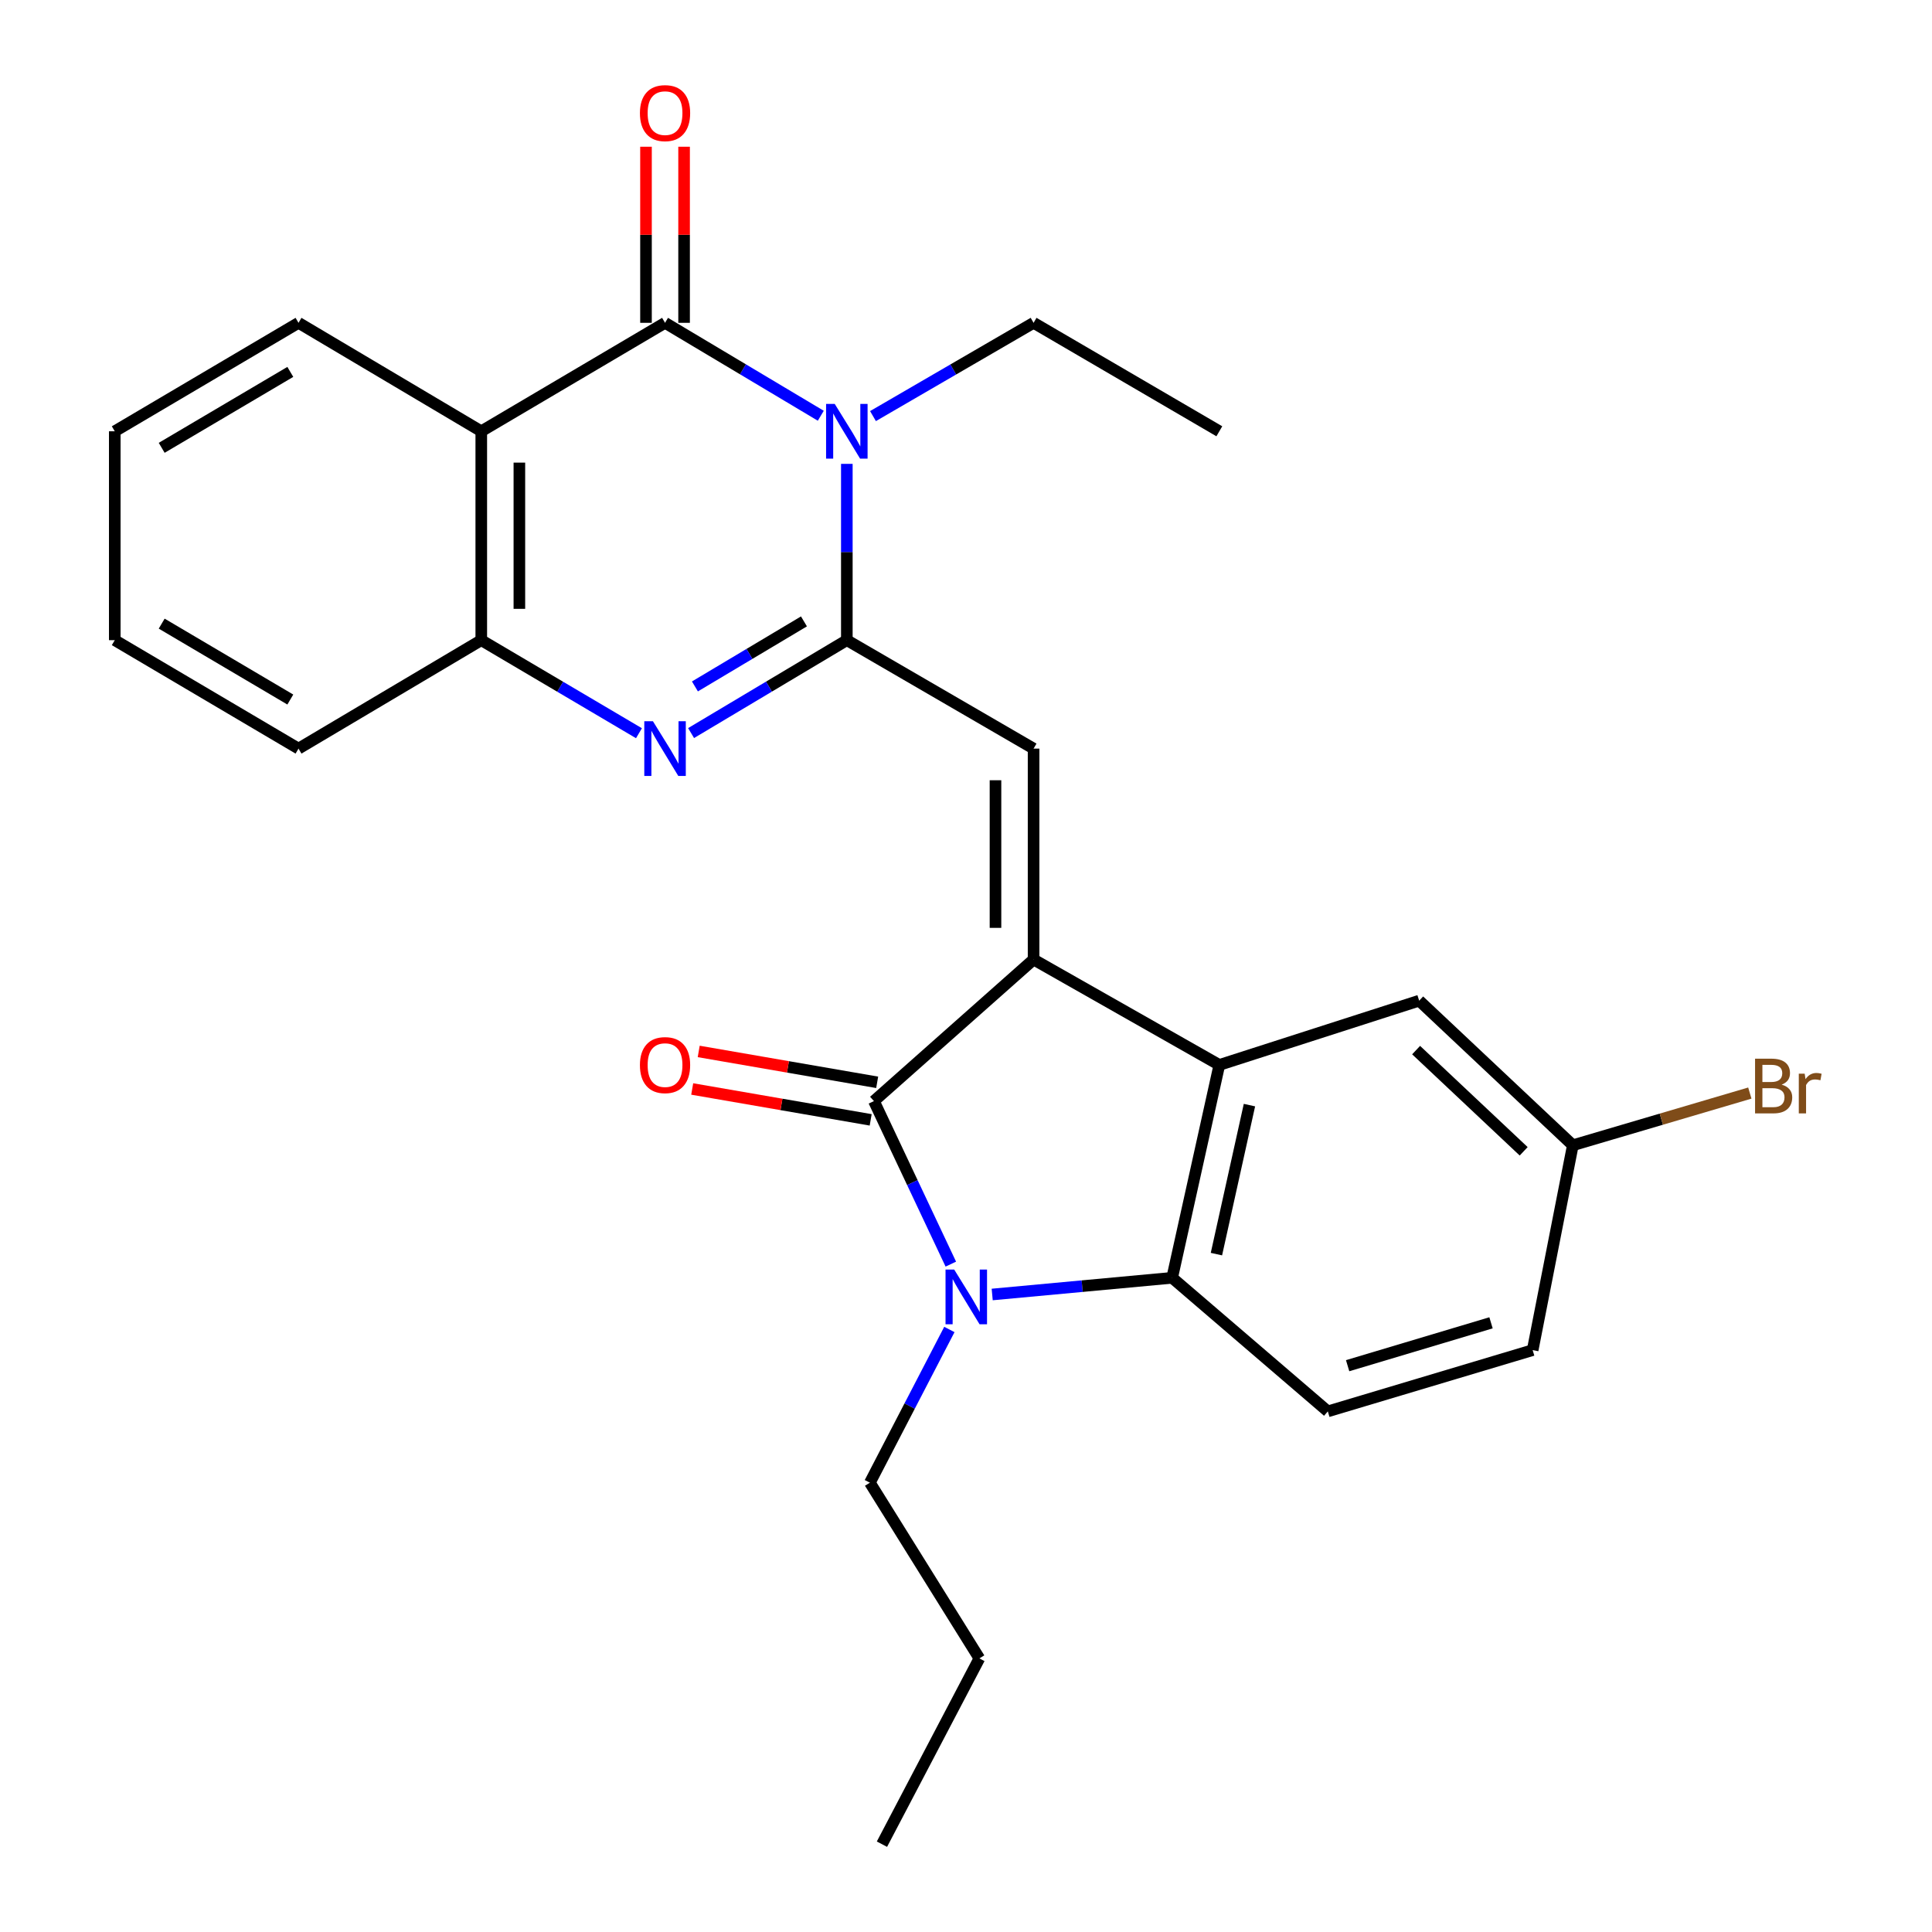 <?xml version='1.0' encoding='iso-8859-1'?>
<svg version='1.1' baseProfile='full'
              xmlns='http://www.w3.org/2000/svg'
                      xmlns:rdkit='http://www.rdkit.org/xml'
                      xmlns:xlink='http://www.w3.org/1999/xlink'
                  xml:space='preserve'
width='1000px' height='1000px' viewBox='0 0 1000 1000'>
<!-- END OF HEADER -->
<rect style='opacity:1.0;fill:#FFFFFF;stroke:none' width='1000' height='1000' x='0' y='0'> </rect>
<path class='bond-2' d='M 534.98,496.638 L 452.342,569.922' style='fill:none;fill-rule:evenodd;stroke:#000000;stroke-width:6px;stroke-linecap:butt;stroke-linejoin:miter;stroke-opacity:1' />
<path class='bond-6' d='M 534.98,496.638 L 631.125,551.212' style='fill:none;fill-rule:evenodd;stroke:#000000;stroke-width:6px;stroke-linecap:butt;stroke-linejoin:miter;stroke-opacity:1' />
<path class='bond-7' d='M 534.98,496.638 L 534.98,387.479' style='fill:none;fill-rule:evenodd;stroke:#000000;stroke-width:6px;stroke-linecap:butt;stroke-linejoin:miter;stroke-opacity:1' />
<path class='bond-7' d='M 515.262,480.264 L 515.262,403.853' style='fill:none;fill-rule:evenodd;stroke:#000000;stroke-width:6px;stroke-linecap:butt;stroke-linejoin:miter;stroke-opacity:1' />
<path class='bond-0' d='M 438.32,331.35 L 534.98,387.479' style='fill:none;fill-rule:evenodd;stroke:#000000;stroke-width:6px;stroke-linecap:butt;stroke-linejoin:miter;stroke-opacity:1' />
<path class='bond-1' d='M 438.32,331.35 L 438.32,285.723' style='fill:none;fill-rule:evenodd;stroke:#000000;stroke-width:6px;stroke-linecap:butt;stroke-linejoin:miter;stroke-opacity:1' />
<path class='bond-1' d='M 438.32,285.723 L 438.32,240.095' style='fill:none;fill-rule:evenodd;stroke:#0000FF;stroke-width:6px;stroke-linecap:butt;stroke-linejoin:miter;stroke-opacity:1' />
<path class='bond-5' d='M 438.32,331.35 L 398.011,355.395' style='fill:none;fill-rule:evenodd;stroke:#000000;stroke-width:6px;stroke-linecap:butt;stroke-linejoin:miter;stroke-opacity:1' />
<path class='bond-5' d='M 398.011,355.395 L 357.703,379.439' style='fill:none;fill-rule:evenodd;stroke:#0000FF;stroke-width:6px;stroke-linecap:butt;stroke-linejoin:miter;stroke-opacity:1' />
<path class='bond-5' d='M 416.126,321.63 L 387.91,338.461' style='fill:none;fill-rule:evenodd;stroke:#000000;stroke-width:6px;stroke-linecap:butt;stroke-linejoin:miter;stroke-opacity:1' />
<path class='bond-5' d='M 387.91,338.461 L 359.694,355.292' style='fill:none;fill-rule:evenodd;stroke:#0000FF;stroke-width:6px;stroke-linecap:butt;stroke-linejoin:miter;stroke-opacity:1' />
<path class='bond-3' d='M 424.841,215.19 L 384.532,191.141' style='fill:none;fill-rule:evenodd;stroke:#0000FF;stroke-width:6px;stroke-linecap:butt;stroke-linejoin:miter;stroke-opacity:1' />
<path class='bond-3' d='M 384.532,191.141 L 344.224,167.092' style='fill:none;fill-rule:evenodd;stroke:#000000;stroke-width:6px;stroke-linecap:butt;stroke-linejoin:miter;stroke-opacity:1' />
<path class='bond-15' d='M 451.855,215.371 L 493.417,191.232' style='fill:none;fill-rule:evenodd;stroke:#0000FF;stroke-width:6px;stroke-linecap:butt;stroke-linejoin:miter;stroke-opacity:1' />
<path class='bond-15' d='M 493.417,191.232 L 534.98,167.092' style='fill:none;fill-rule:evenodd;stroke:#000000;stroke-width:6px;stroke-linecap:butt;stroke-linejoin:miter;stroke-opacity:1' />
<path class='bond-4' d='M 452.342,569.922 L 472.243,612.115' style='fill:none;fill-rule:evenodd;stroke:#000000;stroke-width:6px;stroke-linecap:butt;stroke-linejoin:miter;stroke-opacity:1' />
<path class='bond-4' d='M 472.243,612.115 L 492.145,654.308' style='fill:none;fill-rule:evenodd;stroke:#0000FF;stroke-width:6px;stroke-linecap:butt;stroke-linejoin:miter;stroke-opacity:1' />
<path class='bond-12' d='M 454.023,560.207 L 407.835,552.215' style='fill:none;fill-rule:evenodd;stroke:#000000;stroke-width:6px;stroke-linecap:butt;stroke-linejoin:miter;stroke-opacity:1' />
<path class='bond-12' d='M 407.835,552.215 L 361.648,544.222' style='fill:none;fill-rule:evenodd;stroke:#FF0000;stroke-width:6px;stroke-linecap:butt;stroke-linejoin:miter;stroke-opacity:1' />
<path class='bond-12' d='M 450.66,579.636 L 404.473,571.643' style='fill:none;fill-rule:evenodd;stroke:#000000;stroke-width:6px;stroke-linecap:butt;stroke-linejoin:miter;stroke-opacity:1' />
<path class='bond-12' d='M 404.473,571.643 L 358.286,563.651' style='fill:none;fill-rule:evenodd;stroke:#FF0000;stroke-width:6px;stroke-linecap:butt;stroke-linejoin:miter;stroke-opacity:1' />
<path class='bond-14' d='M 354.082,167.092 L 354.082,121.519' style='fill:none;fill-rule:evenodd;stroke:#000000;stroke-width:6px;stroke-linecap:butt;stroke-linejoin:miter;stroke-opacity:1' />
<path class='bond-14' d='M 354.082,121.519 L 354.082,75.946' style='fill:none;fill-rule:evenodd;stroke:#FF0000;stroke-width:6px;stroke-linecap:butt;stroke-linejoin:miter;stroke-opacity:1' />
<path class='bond-14' d='M 334.365,167.092 L 334.365,121.519' style='fill:none;fill-rule:evenodd;stroke:#000000;stroke-width:6px;stroke-linecap:butt;stroke-linejoin:miter;stroke-opacity:1' />
<path class='bond-14' d='M 334.365,121.519 L 334.365,75.946' style='fill:none;fill-rule:evenodd;stroke:#FF0000;stroke-width:6px;stroke-linecap:butt;stroke-linejoin:miter;stroke-opacity:1' />
<path class='bond-29' d='M 344.224,167.092 L 249.108,223.232' style='fill:none;fill-rule:evenodd;stroke:#000000;stroke-width:6px;stroke-linecap:butt;stroke-linejoin:miter;stroke-opacity:1' />
<path class='bond-17' d='M 491.393,688.138 L 470.821,727.788' style='fill:none;fill-rule:evenodd;stroke:#0000FF;stroke-width:6px;stroke-linecap:butt;stroke-linejoin:miter;stroke-opacity:1' />
<path class='bond-17' d='M 470.821,727.788 L 450.249,767.437' style='fill:none;fill-rule:evenodd;stroke:#000000;stroke-width:6px;stroke-linecap:butt;stroke-linejoin:miter;stroke-opacity:1' />
<path class='bond-27' d='M 513.561,670.026 L 560.135,665.708' style='fill:none;fill-rule:evenodd;stroke:#0000FF;stroke-width:6px;stroke-linecap:butt;stroke-linejoin:miter;stroke-opacity:1' />
<path class='bond-27' d='M 560.135,665.708 L 606.708,661.389' style='fill:none;fill-rule:evenodd;stroke:#000000;stroke-width:6px;stroke-linecap:butt;stroke-linejoin:miter;stroke-opacity:1' />
<path class='bond-10' d='M 330.723,379.512 L 289.915,355.431' style='fill:none;fill-rule:evenodd;stroke:#0000FF;stroke-width:6px;stroke-linecap:butt;stroke-linejoin:miter;stroke-opacity:1' />
<path class='bond-10' d='M 289.915,355.431 L 249.108,331.35' style='fill:none;fill-rule:evenodd;stroke:#000000;stroke-width:6px;stroke-linecap:butt;stroke-linejoin:miter;stroke-opacity:1' />
<path class='bond-8' d='M 631.125,551.212 L 606.708,661.389' style='fill:none;fill-rule:evenodd;stroke:#000000;stroke-width:6px;stroke-linecap:butt;stroke-linejoin:miter;stroke-opacity:1' />
<path class='bond-8' d='M 646.713,572.005 L 629.621,649.129' style='fill:none;fill-rule:evenodd;stroke:#000000;stroke-width:6px;stroke-linecap:butt;stroke-linejoin:miter;stroke-opacity:1' />
<path class='bond-13' d='M 631.125,551.212 L 734.566,517.944' style='fill:none;fill-rule:evenodd;stroke:#000000;stroke-width:6px;stroke-linecap:butt;stroke-linejoin:miter;stroke-opacity:1' />
<path class='bond-11' d='M 606.708,661.389 L 687.276,730.532' style='fill:none;fill-rule:evenodd;stroke:#000000;stroke-width:6px;stroke-linecap:butt;stroke-linejoin:miter;stroke-opacity:1' />
<path class='bond-9' d='M 249.108,223.232 L 249.108,331.35' style='fill:none;fill-rule:evenodd;stroke:#000000;stroke-width:6px;stroke-linecap:butt;stroke-linejoin:miter;stroke-opacity:1' />
<path class='bond-9' d='M 268.826,239.45 L 268.826,315.132' style='fill:none;fill-rule:evenodd;stroke:#000000;stroke-width:6px;stroke-linecap:butt;stroke-linejoin:miter;stroke-opacity:1' />
<path class='bond-19' d='M 249.108,223.232 L 154.508,167.092' style='fill:none;fill-rule:evenodd;stroke:#000000;stroke-width:6px;stroke-linecap:butt;stroke-linejoin:miter;stroke-opacity:1' />
<path class='bond-21' d='M 249.108,331.35 L 154.508,387.479' style='fill:none;fill-rule:evenodd;stroke:#000000;stroke-width:6px;stroke-linecap:butt;stroke-linejoin:miter;stroke-opacity:1' />
<path class='bond-28' d='M 687.276,730.532 L 793.302,698.82' style='fill:none;fill-rule:evenodd;stroke:#000000;stroke-width:6px;stroke-linecap:butt;stroke-linejoin:miter;stroke-opacity:1' />
<path class='bond-28' d='M 697.53,706.885 L 771.748,684.686' style='fill:none;fill-rule:evenodd;stroke:#000000;stroke-width:6px;stroke-linecap:butt;stroke-linejoin:miter;stroke-opacity:1' />
<path class='bond-16' d='M 734.566,517.944 L 814.093,592.783' style='fill:none;fill-rule:evenodd;stroke:#000000;stroke-width:6px;stroke-linecap:butt;stroke-linejoin:miter;stroke-opacity:1' />
<path class='bond-16' d='M 732.982,543.529 L 788.651,595.916' style='fill:none;fill-rule:evenodd;stroke:#000000;stroke-width:6px;stroke-linecap:butt;stroke-linejoin:miter;stroke-opacity:1' />
<path class='bond-23' d='M 534.98,167.092 L 631.125,223.232' style='fill:none;fill-rule:evenodd;stroke:#000000;stroke-width:6px;stroke-linecap:butt;stroke-linejoin:miter;stroke-opacity:1' />
<path class='bond-18' d='M 814.093,592.783 L 793.302,698.82' style='fill:none;fill-rule:evenodd;stroke:#000000;stroke-width:6px;stroke-linecap:butt;stroke-linejoin:miter;stroke-opacity:1' />
<path class='bond-20' d='M 814.093,592.783 L 859.901,579.276' style='fill:none;fill-rule:evenodd;stroke:#000000;stroke-width:6px;stroke-linecap:butt;stroke-linejoin:miter;stroke-opacity:1' />
<path class='bond-20' d='M 859.901,579.276 L 905.708,565.769' style='fill:none;fill-rule:evenodd;stroke:#7F4C19;stroke-width:6px;stroke-linecap:butt;stroke-linejoin:miter;stroke-opacity:1' />
<path class='bond-22' d='M 450.249,767.437 L 506.926,858.389' style='fill:none;fill-rule:evenodd;stroke:#000000;stroke-width:6px;stroke-linecap:butt;stroke-linejoin:miter;stroke-opacity:1' />
<path class='bond-30' d='M 154.508,167.092 L 59.404,223.232' style='fill:none;fill-rule:evenodd;stroke:#000000;stroke-width:6px;stroke-linecap:butt;stroke-linejoin:miter;stroke-opacity:1' />
<path class='bond-30' d='M 150.265,192.493 L 83.692,231.791' style='fill:none;fill-rule:evenodd;stroke:#000000;stroke-width:6px;stroke-linecap:butt;stroke-linejoin:miter;stroke-opacity:1' />
<path class='bond-25' d='M 154.508,387.479 L 59.404,331.35' style='fill:none;fill-rule:evenodd;stroke:#000000;stroke-width:6px;stroke-linecap:butt;stroke-linejoin:miter;stroke-opacity:1' />
<path class='bond-25' d='M 150.264,362.079 L 83.691,322.789' style='fill:none;fill-rule:evenodd;stroke:#000000;stroke-width:6px;stroke-linecap:butt;stroke-linejoin:miter;stroke-opacity:1' />
<path class='bond-26' d='M 506.926,858.389 L 456.493,954.545' style='fill:none;fill-rule:evenodd;stroke:#000000;stroke-width:6px;stroke-linecap:butt;stroke-linejoin:miter;stroke-opacity:1' />
<path class='bond-24' d='M 59.404,223.232 L 59.404,331.35' style='fill:none;fill-rule:evenodd;stroke:#000000;stroke-width:6px;stroke-linecap:butt;stroke-linejoin:miter;stroke-opacity:1' />
<path  class='atom-2' d='M 432.06 209.072
L 441.34 224.072
Q 442.26 225.552, 443.74 228.232
Q 445.22 230.912, 445.3 231.072
L 445.3 209.072
L 449.06 209.072
L 449.06 237.392
L 445.18 237.392
L 435.22 220.992
Q 434.06 219.072, 432.82 216.872
Q 431.62 214.672, 431.26 213.992
L 431.26 237.392
L 427.58 237.392
L 427.58 209.072
L 432.06 209.072
' fill='#0000FF'/>
<path  class='atom-5' d='M 493.886 657.11
L 503.166 672.11
Q 504.086 673.59, 505.566 676.27
Q 507.046 678.95, 507.126 679.11
L 507.126 657.11
L 510.886 657.11
L 510.886 685.43
L 507.006 685.43
L 497.046 669.03
Q 495.886 667.11, 494.646 664.91
Q 493.446 662.71, 493.086 662.03
L 493.086 685.43
L 489.406 685.43
L 489.406 657.11
L 493.886 657.11
' fill='#0000FF'/>
<path  class='atom-6' d='M 337.964 373.319
L 347.244 388.319
Q 348.164 389.799, 349.644 392.479
Q 351.124 395.159, 351.204 395.319
L 351.204 373.319
L 354.964 373.319
L 354.964 401.639
L 351.084 401.639
L 341.124 385.239
Q 339.964 383.319, 338.724 381.119
Q 337.524 378.919, 337.164 378.239
L 337.164 401.639
L 333.484 401.639
L 333.484 373.319
L 337.964 373.319
' fill='#0000FF'/>
<path  class='atom-13' d='M 331.224 551.292
Q 331.224 544.492, 334.584 540.692
Q 337.944 536.892, 344.224 536.892
Q 350.504 536.892, 353.864 540.692
Q 357.224 544.492, 357.224 551.292
Q 357.224 558.172, 353.824 562.092
Q 350.424 565.972, 344.224 565.972
Q 337.984 565.972, 334.584 562.092
Q 331.224 558.212, 331.224 551.292
M 344.224 562.772
Q 348.544 562.772, 350.864 559.892
Q 353.224 556.972, 353.224 551.292
Q 353.224 545.732, 350.864 542.932
Q 348.544 540.092, 344.224 540.092
Q 339.904 540.092, 337.544 542.892
Q 335.224 545.692, 335.224 551.292
Q 335.224 557.012, 337.544 559.892
Q 339.904 562.772, 344.224 562.772
' fill='#FF0000'/>
<path  class='atom-15' d='M 331.224 58.55
Q 331.224 51.75, 334.584 47.95
Q 337.944 44.15, 344.224 44.15
Q 350.504 44.15, 353.864 47.95
Q 357.224 51.75, 357.224 58.55
Q 357.224 65.43, 353.824 69.35
Q 350.424 73.23, 344.224 73.23
Q 337.984 73.23, 334.584 69.35
Q 331.224 65.47, 331.224 58.55
M 344.224 70.03
Q 348.544 70.03, 350.864 67.15
Q 353.224 64.23, 353.224 58.55
Q 353.224 52.99, 350.864 50.19
Q 348.544 47.35, 344.224 47.35
Q 339.904 47.35, 337.544 50.15
Q 335.224 52.95, 335.224 58.55
Q 335.224 64.27, 337.544 67.15
Q 339.904 70.03, 344.224 70.03
' fill='#FF0000'/>
<path  class='atom-21' d='M 922.177 561.413
Q 924.897 562.173, 926.257 563.853
Q 927.657 565.493, 927.657 567.933
Q 927.657 571.853, 925.137 574.093
Q 922.657 576.293, 917.937 576.293
L 908.417 576.293
L 908.417 547.973
L 916.777 547.973
Q 921.617 547.973, 924.057 549.933
Q 926.497 551.893, 926.497 555.493
Q 926.497 559.773, 922.177 561.413
M 912.217 551.173
L 912.217 560.053
L 916.777 560.053
Q 919.577 560.053, 921.017 558.933
Q 922.497 557.773, 922.497 555.493
Q 922.497 551.173, 916.777 551.173
L 912.217 551.173
M 917.937 573.093
Q 920.697 573.093, 922.177 571.773
Q 923.657 570.453, 923.657 567.933
Q 923.657 565.613, 922.017 564.453
Q 920.417 563.253, 917.337 563.253
L 912.217 563.253
L 912.217 573.093
L 917.937 573.093
' fill='#7F4C19'/>
<path  class='atom-21' d='M 934.097 555.733
L 934.537 558.573
Q 936.697 555.373, 940.217 555.373
Q 941.337 555.373, 942.857 555.773
L 942.257 559.133
Q 940.537 558.733, 939.577 558.733
Q 937.897 558.733, 936.777 559.413
Q 935.697 560.053, 934.817 561.613
L 934.817 576.293
L 931.057 576.293
L 931.057 555.733
L 934.097 555.733
' fill='#7F4C19'/>
</svg>
